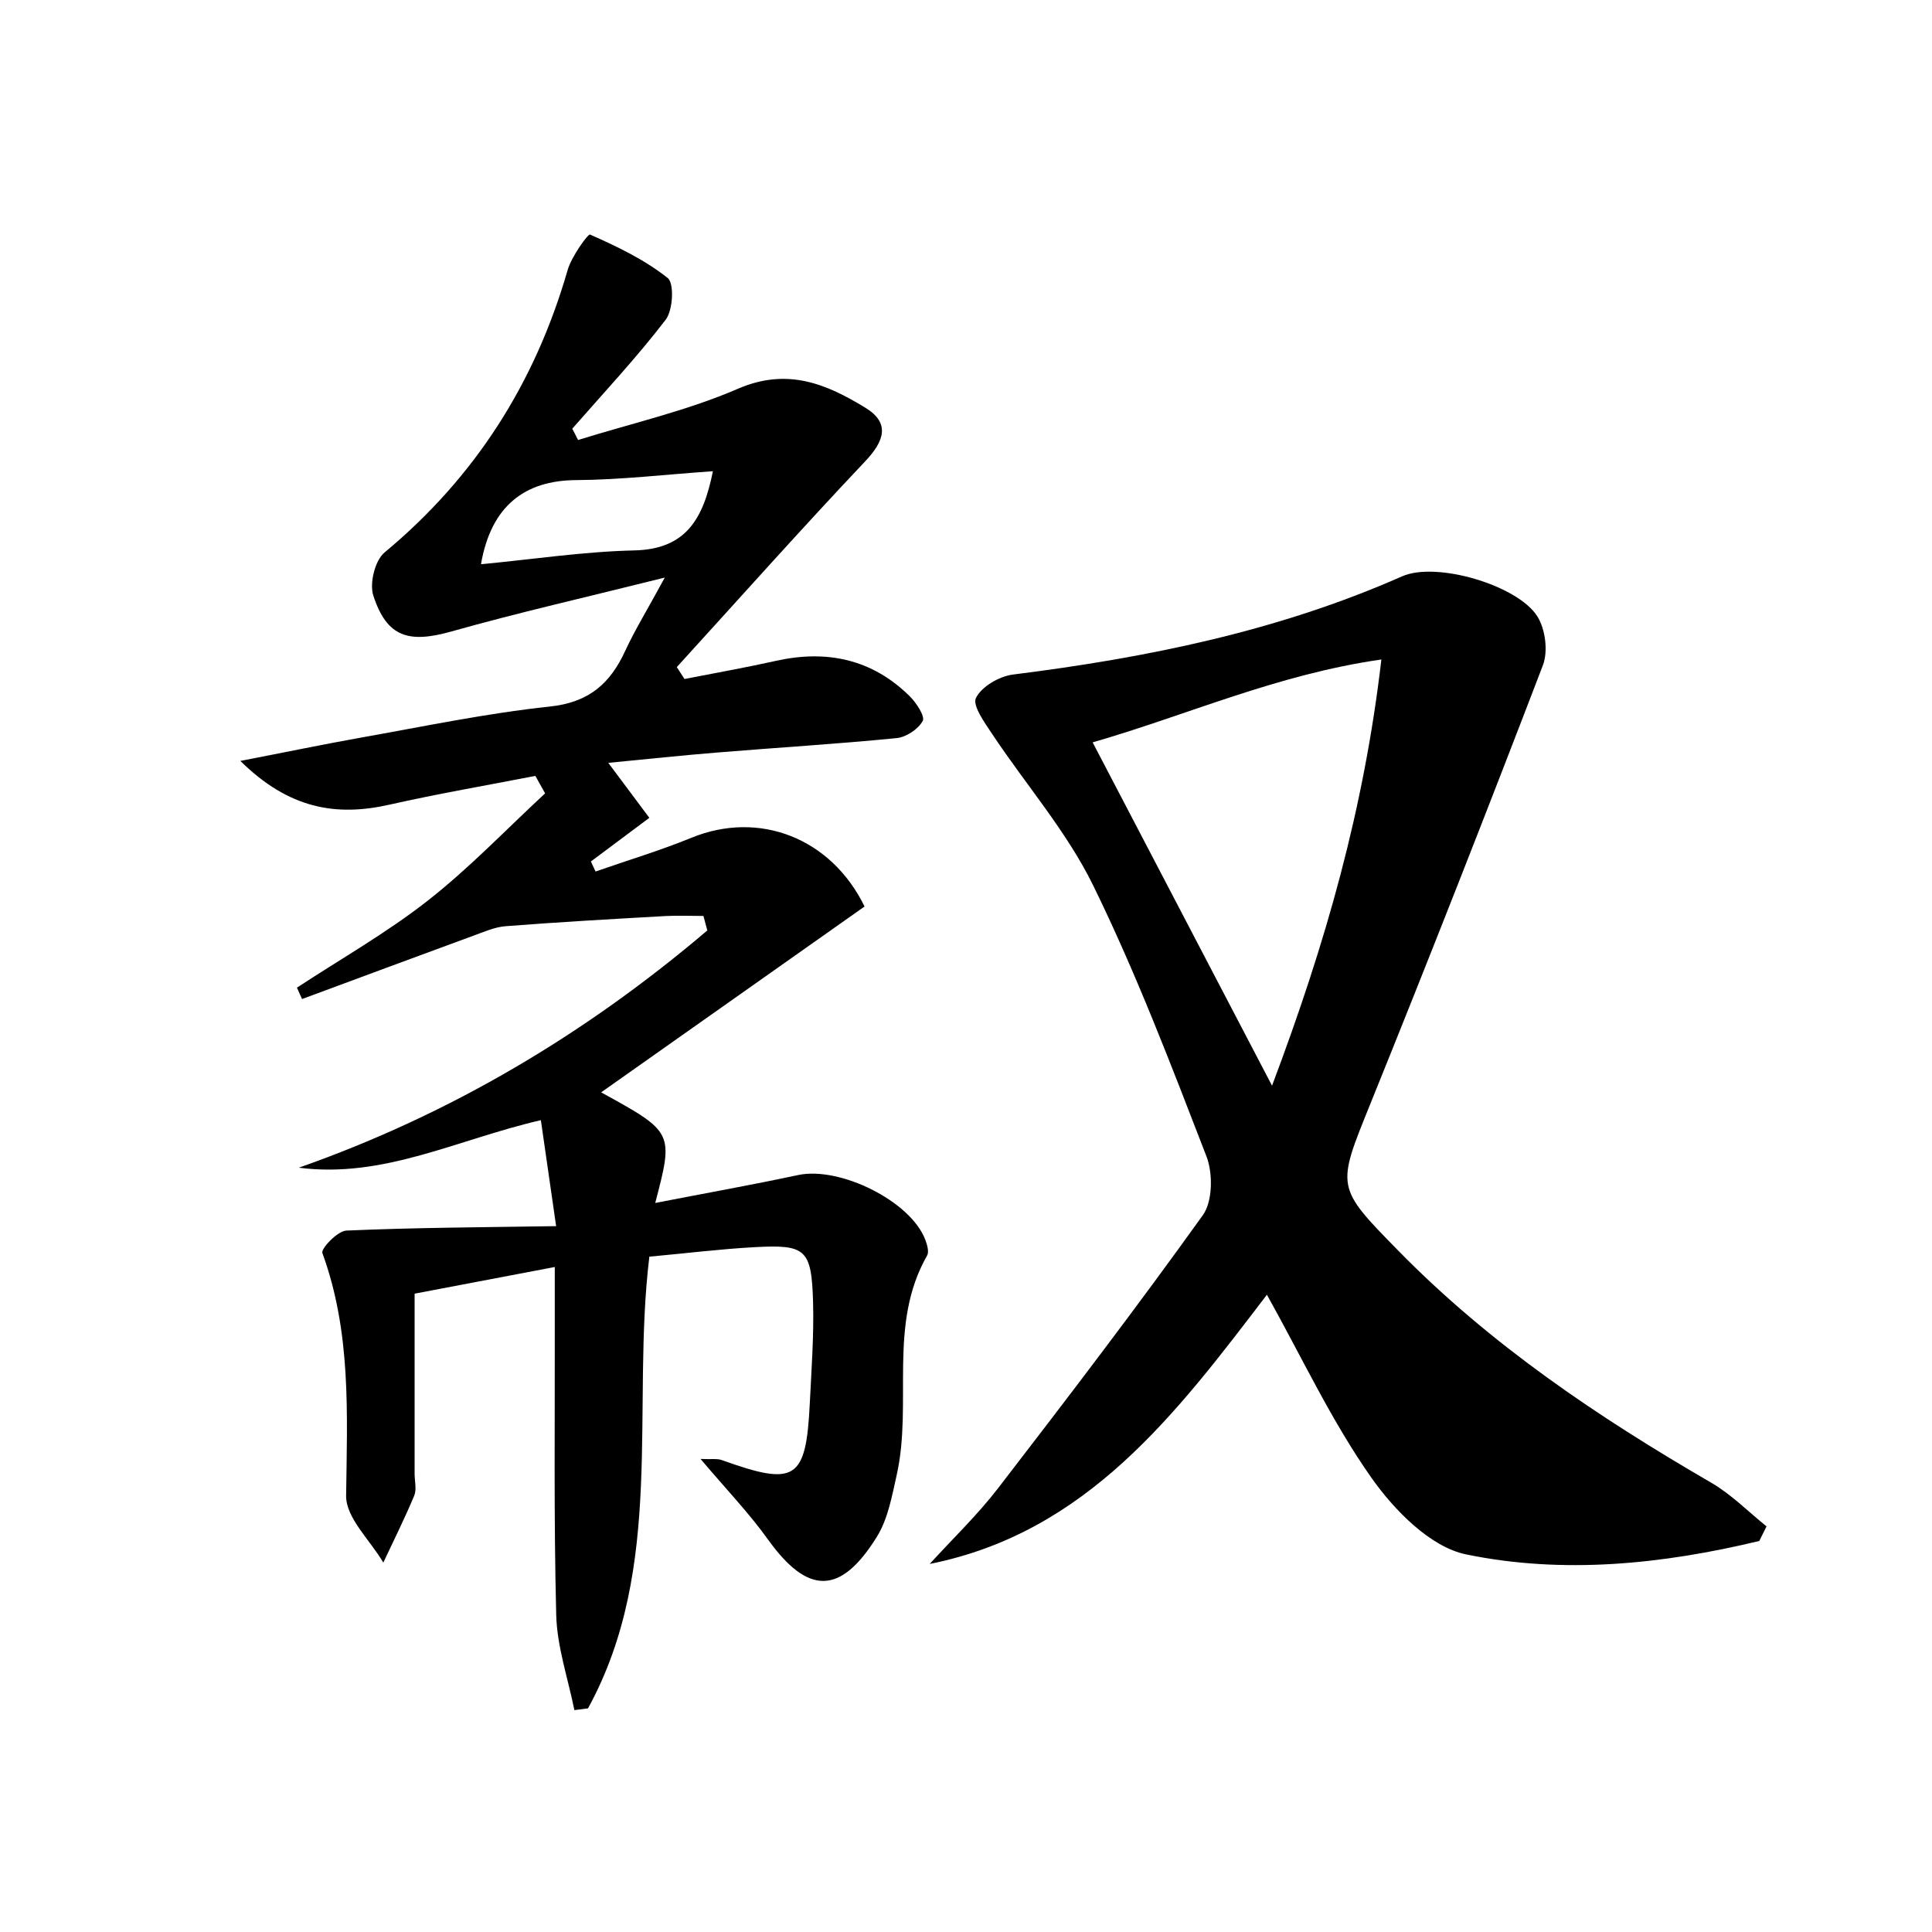<svg enable-background="new 0 0 200 200" viewBox="0 0 200 200" xmlns="http://www.w3.org/2000/svg"><path d="m59.84 45.55c5.54-1.73 11.27-3.02 16.56-5.31 5.11-2.21 9.17-.49 13.2 1.98 2.59 1.59 1.93 3.46-.05 5.55-6.61 6.99-13.01 14.18-19.49 21.29.27.41.54.82.8 1.23 3.16-.62 6.33-1.18 9.47-1.88 5.26-1.17 9.94-.18 13.83 3.65.69.68 1.62 2.09 1.36 2.57-.47.86-1.72 1.69-2.72 1.78-6.17.61-12.36.98-18.54 1.49-3.62.29-7.23.68-11.29 1.07 1.54 2.06 2.89 3.87 4.25 5.69-2.24 1.68-4.15 3.1-6.05 4.52.16.35.32.69.48 1.04 3.32-1.16 6.69-2.17 9.94-3.5 7.02-2.86 14.45.04 17.91 7.12-9.11 6.43-18.21 12.85-27.27 19.24 7.51 4.13 7.51 4.13 5.6 11.45 5.09-.99 9.96-1.86 14.79-2.89 4.31-.92 11.61 2.68 13.15 6.66.2.52.43 1.28.2 1.68-4.09 7.16-1.47 15.22-3.14 22.69-.49 2.18-.9 4.54-2.04 6.39-3.78 6.11-7.17 6.04-11.28.32-1.99-2.78-4.39-5.27-6.99-8.35 1.14.05 1.73-.06 2.21.12 7.63 2.74 8.71 2.06 9.1-5.88.17-3.48.43-6.96.34-10.43-.16-5.55-.73-6.03-6.12-5.73-3.46.19-6.92.62-10.83.98-1.89 15.63 1.68 32.09-6.35 46.76-.47.06-.94.12-1.41.18-.66-3.28-1.79-6.54-1.88-9.83-.26-10.15-.13-20.3-.15-30.46 0-1.64 0-3.28 0-5.58-4.94.94-9.32 1.77-14.51 2.76v18.65c0 .76.23 1.61-.04 2.26-.98 2.35-2.12 4.62-3.2 6.93-1.35-2.31-3.88-4.63-3.85-6.92.11-8.5.54-16.93-2.46-25.13-.16-.45 1.57-2.28 2.48-2.32 6.99-.31 13.99-.34 21.72-.46-.62-4.31-1.08-7.47-1.58-10.97-8.67 2-16.25 6.05-25.06 4.92 15.79-5.55 29.75-13.9 42.29-24.56-.13-.5-.27-1-.4-1.5-1.32 0-2.64-.06-3.95.01-5.51.31-11.02.62-16.53 1.05-1.15.09-2.27.6-3.38 1-5.9 2.16-11.8 4.36-17.69 6.54-.18-.39-.36-.78-.53-1.18 4.54-2.98 9.3-5.68 13.56-9.02 4.3-3.37 8.11-7.37 12.13-11.09-.34-.6-.67-1.21-1.01-1.81-5.04.98-10.1 1.85-15.11 2.98-5.54 1.25-10.41.42-15.43-4.53 4.67-.9 8.5-1.7 12.36-2.39 6.55-1.16 13.09-2.54 19.69-3.24 4.04-.43 6.24-2.38 7.8-5.78 1-2.16 2.26-4.2 4.09-7.57-8.16 2.04-15.18 3.63-22.09 5.58-4.41 1.24-6.67.61-8.08-3.7-.42-1.27.16-3.65 1.16-4.48 9.39-7.8 15.58-17.55 18.95-29.23.4-1.4 2.11-3.77 2.32-3.68 2.81 1.24 5.65 2.6 8.04 4.5.69.55.55 3.33-.21 4.32-3.01 3.93-6.41 7.55-9.67 11.28.21.39.41.78.6 1.17zm13.96 3.23c-4.92.34-9.53.89-14.15.92-5.35.03-8.82 2.69-9.86 8.71 5.39-.51 10.61-1.31 15.85-1.43 5.36-.12 7.16-3.23 8.16-8.2z"/><path d="m182.12 159.52c-10.01 2.41-20.28 3.47-30.35 1.39-3.7-.76-7.43-4.57-9.8-7.93-4.12-5.85-7.18-12.43-10.82-18.95-9.37 12.28-18.6 24.61-34.91 27.87 2.37-2.6 4.94-5.06 7.08-7.84 7.19-9.33 14.34-18.7 21.2-28.27 1.02-1.43 1.05-4.33.37-6.09-3.65-9.44-7.27-18.94-11.71-28.01-2.73-5.58-6.96-10.43-10.44-15.66-.79-1.19-2.1-3-1.71-3.78.59-1.18 2.41-2.24 3.83-2.42 13.85-1.74 27.42-4.48 40.29-10.17 3.56-1.57 12.01.94 14.01 4.17.82 1.32 1.11 3.6.56 5.04-5.82 15.19-11.77 30.34-17.87 45.42-3.5 8.66-3.6 8.55 2.93 15.21 9.52 9.71 20.66 17.2 32.35 23.98 2.09 1.21 3.84 3 5.74 4.53-.25.5-.5 1.01-.75 1.51zm-39.12-91.25c-10.82 1.55-20.02 5.73-29.89 8.58 6.18 11.82 12.07 23.1 18.57 35.54 5.62-14.92 9.52-28.7 11.32-44.12z"/></svg>